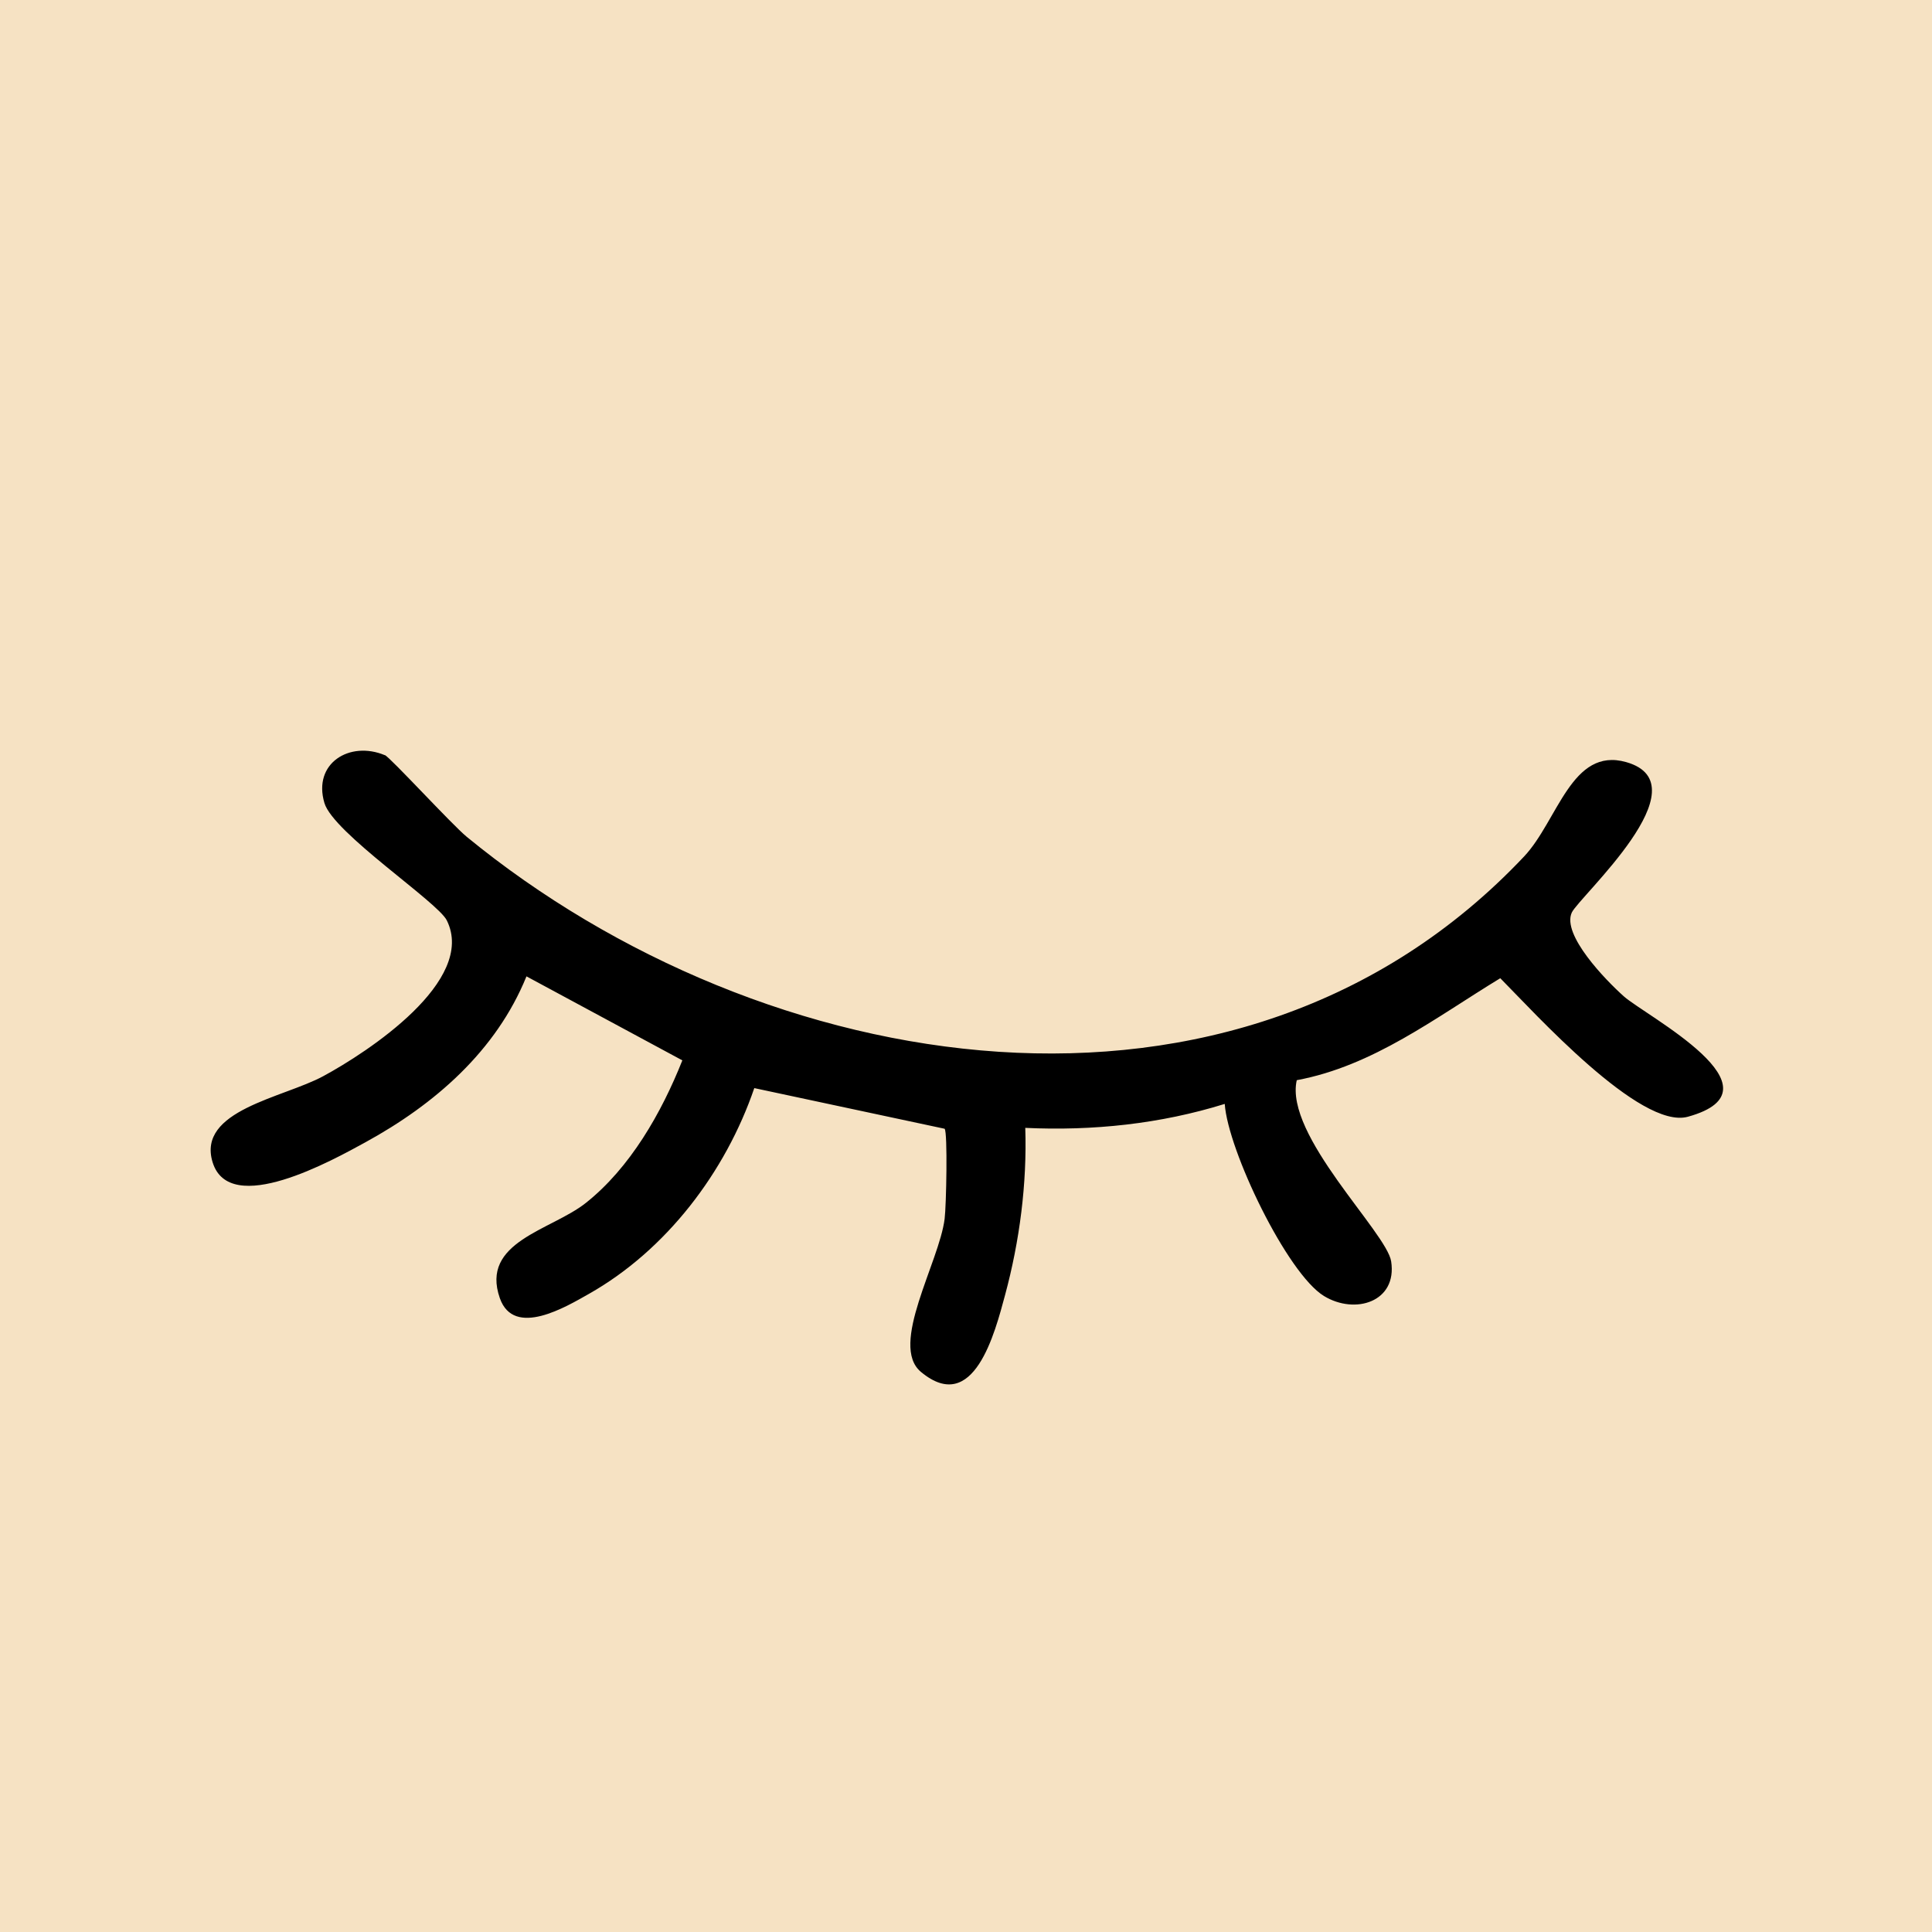 <?xml version="1.0" encoding="UTF-8"?>
<svg id="Layer_1" data-name="Layer 1" xmlns="http://www.w3.org/2000/svg" viewBox="0 0 500 500">
  <defs>
    <style>
      .cls-1 {
        fill: #f6e2c3;
      }
    </style>
  </defs>
  <rect class="cls-1" x="-4.71" y="-4.62" width="509.9" height="509.9"/>
  <path d="M99.61,195.42c1.38.58,17.39,18.03,21.15,21.12,76.63,62.87,199.4,83.85,273.67,5.12,8.74-9.27,12.29-28.44,26.42-24.43,20.37,5.78-12.24,34.9-14.08,38.95-2.61,5.75,8.77,17.48,13.47,21.67,5.72,5.09,42.41,24.04,16.58,31.16-12.37,3.41-39.83-27.08-48.55-35.85-16.73,10.17-32.85,22.7-52.67,26.39-3.26,14.24,23.27,39.38,24.43,46.89,1.62,10.48-9.32,13.88-17.38,8.97-9.55-5.82-24.86-37.69-25.69-49.72-16.68,5.19-34.19,7.02-51.62,6.2.47,14.45-1.46,29.32-5.24,43.3-2.6,9.62-8.06,31.25-21.76,19.86-8.3-6.9,4.72-28.32,6.13-39.62.43-3.42.81-22.35,0-23.31l-49.26-10.52c-7.44,21.74-22.76,41.93-42.83,53.27-5.76,3.25-19.37,11.49-23.02,1.1-5.13-14.62,13.25-17.54,22.21-24.62,11.53-9.12,19.65-23.41,25.02-36.93l-40.34-21.74c-7.84,19.33-23.81,33.16-41.7,42.95-8.42,4.61-35.12,19.54-39.53,5.15-4.12-13.45,18.22-16.64,28.62-22.26,11.47-6.2,39.75-24.67,31.99-40.33-2.37-4.78-29.36-22.61-31.67-30.37-3.07-10.32,6.57-16.18,15.63-12.38Z"/>
</svg>